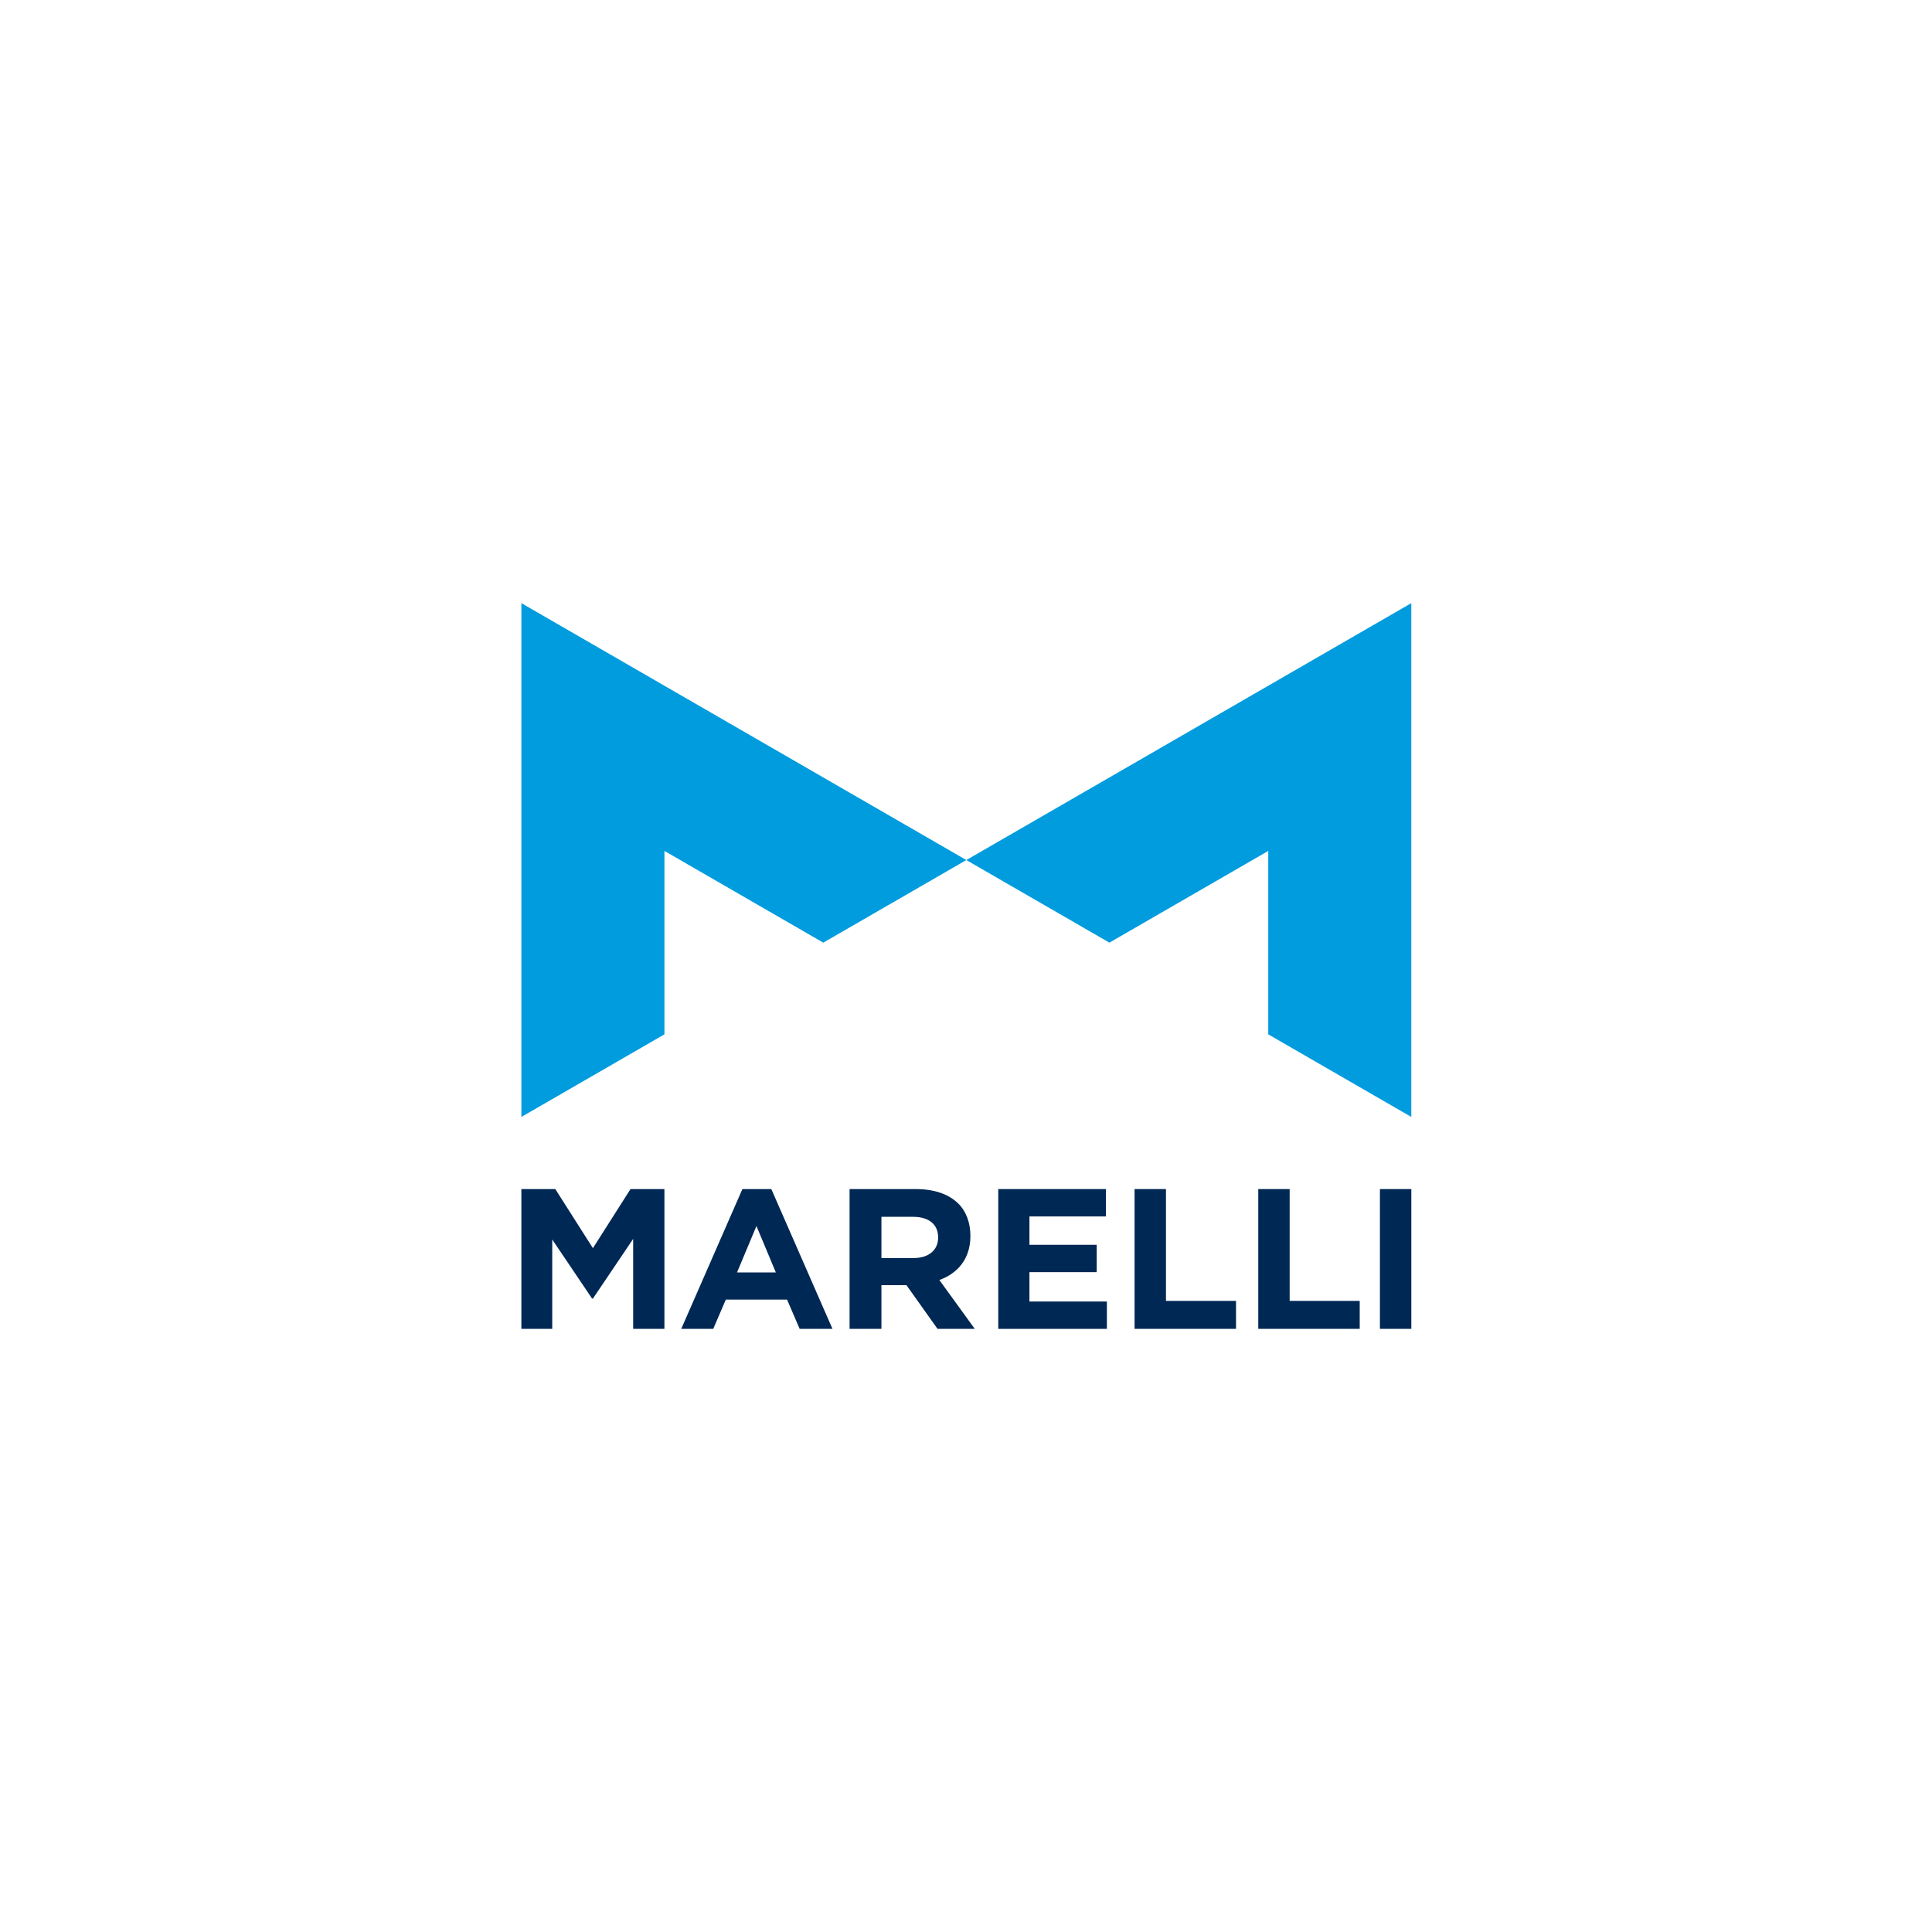 <?xml version="1.0" encoding="UTF-8"?>
<svg id="maserati" xmlns="http://www.w3.org/2000/svg" viewBox="0 0 800 800">
  <defs>
    <style>
      .cls-1 {
        fill: #002855;
      }

      .cls-2 {
        fill: #009cde;
      }
    </style>
  </defs>
  <g>
    <polygon class="cls-2" points="275.13 352.35 340.9 390.33 400.14 356.13 215.89 249.75 215.89 462.5 275.13 428.3 275.13 352.35"/>
    <polygon class="cls-2" points="525.16 352.35 459.38 390.33 400.14 356.13 584.39 249.75 584.39 462.5 525.16 428.3 525.16 352.35"/>
  </g>
  <g>
    <path class="cls-1" d="m215.89,492.37h14.05l15.57,24.47,15.57-24.47h14.04v57.88h-12.94v-37.25l-16.67,24.72h-.34l-16.5-24.47v37h-12.78v-57.87Z"/>
    <path class="cls-1" d="m307.41,492.37h11.98l25.32,57.88h-13.59l-5.22-12.12h-25.35l-5.21,12.12h-13.25l25.32-57.88Zm13.85,34.52l-8.03-19.22-8.04,19.22h16.07Z"/>
    <path class="cls-1" d="m351.79,492.37h27.41c7.62,0,13.54,2.07,17.48,5.87,3.34,3.22,5.14,8,5.14,13.45v.16c0,9.35-5.22,15.44-12.85,18.17l14.65,20.22h-15.42l-12.85-18.07h-10.37v18.07h-13.19v-57.88Zm26.56,28.56c6.42,0,10.11-3.53,10.11-8.41v-.16c0-5.46-3.94-8.5-10.37-8.5h-13.11v17.07h13.37Z"/>
    <path class="cls-1" d="m413.36,492.37h44.56v11.33h-31.65v11.74h27.85v11.33h-27.85v12.16h32.07v11.33h-44.98v-57.88Z"/>
    <path class="cls-1" d="m469.8,492.37h13v46.3h29.01v11.58h-42.01v-57.88Z"/>
    <path class="cls-1" d="m521.02,492.37h13v46.3h29.01v11.58h-42.01v-57.88Z"/>
    <path class="cls-1" d="m571.4,492.37h13v57.88h-13v-57.88Z"/>
  </g>
</svg>